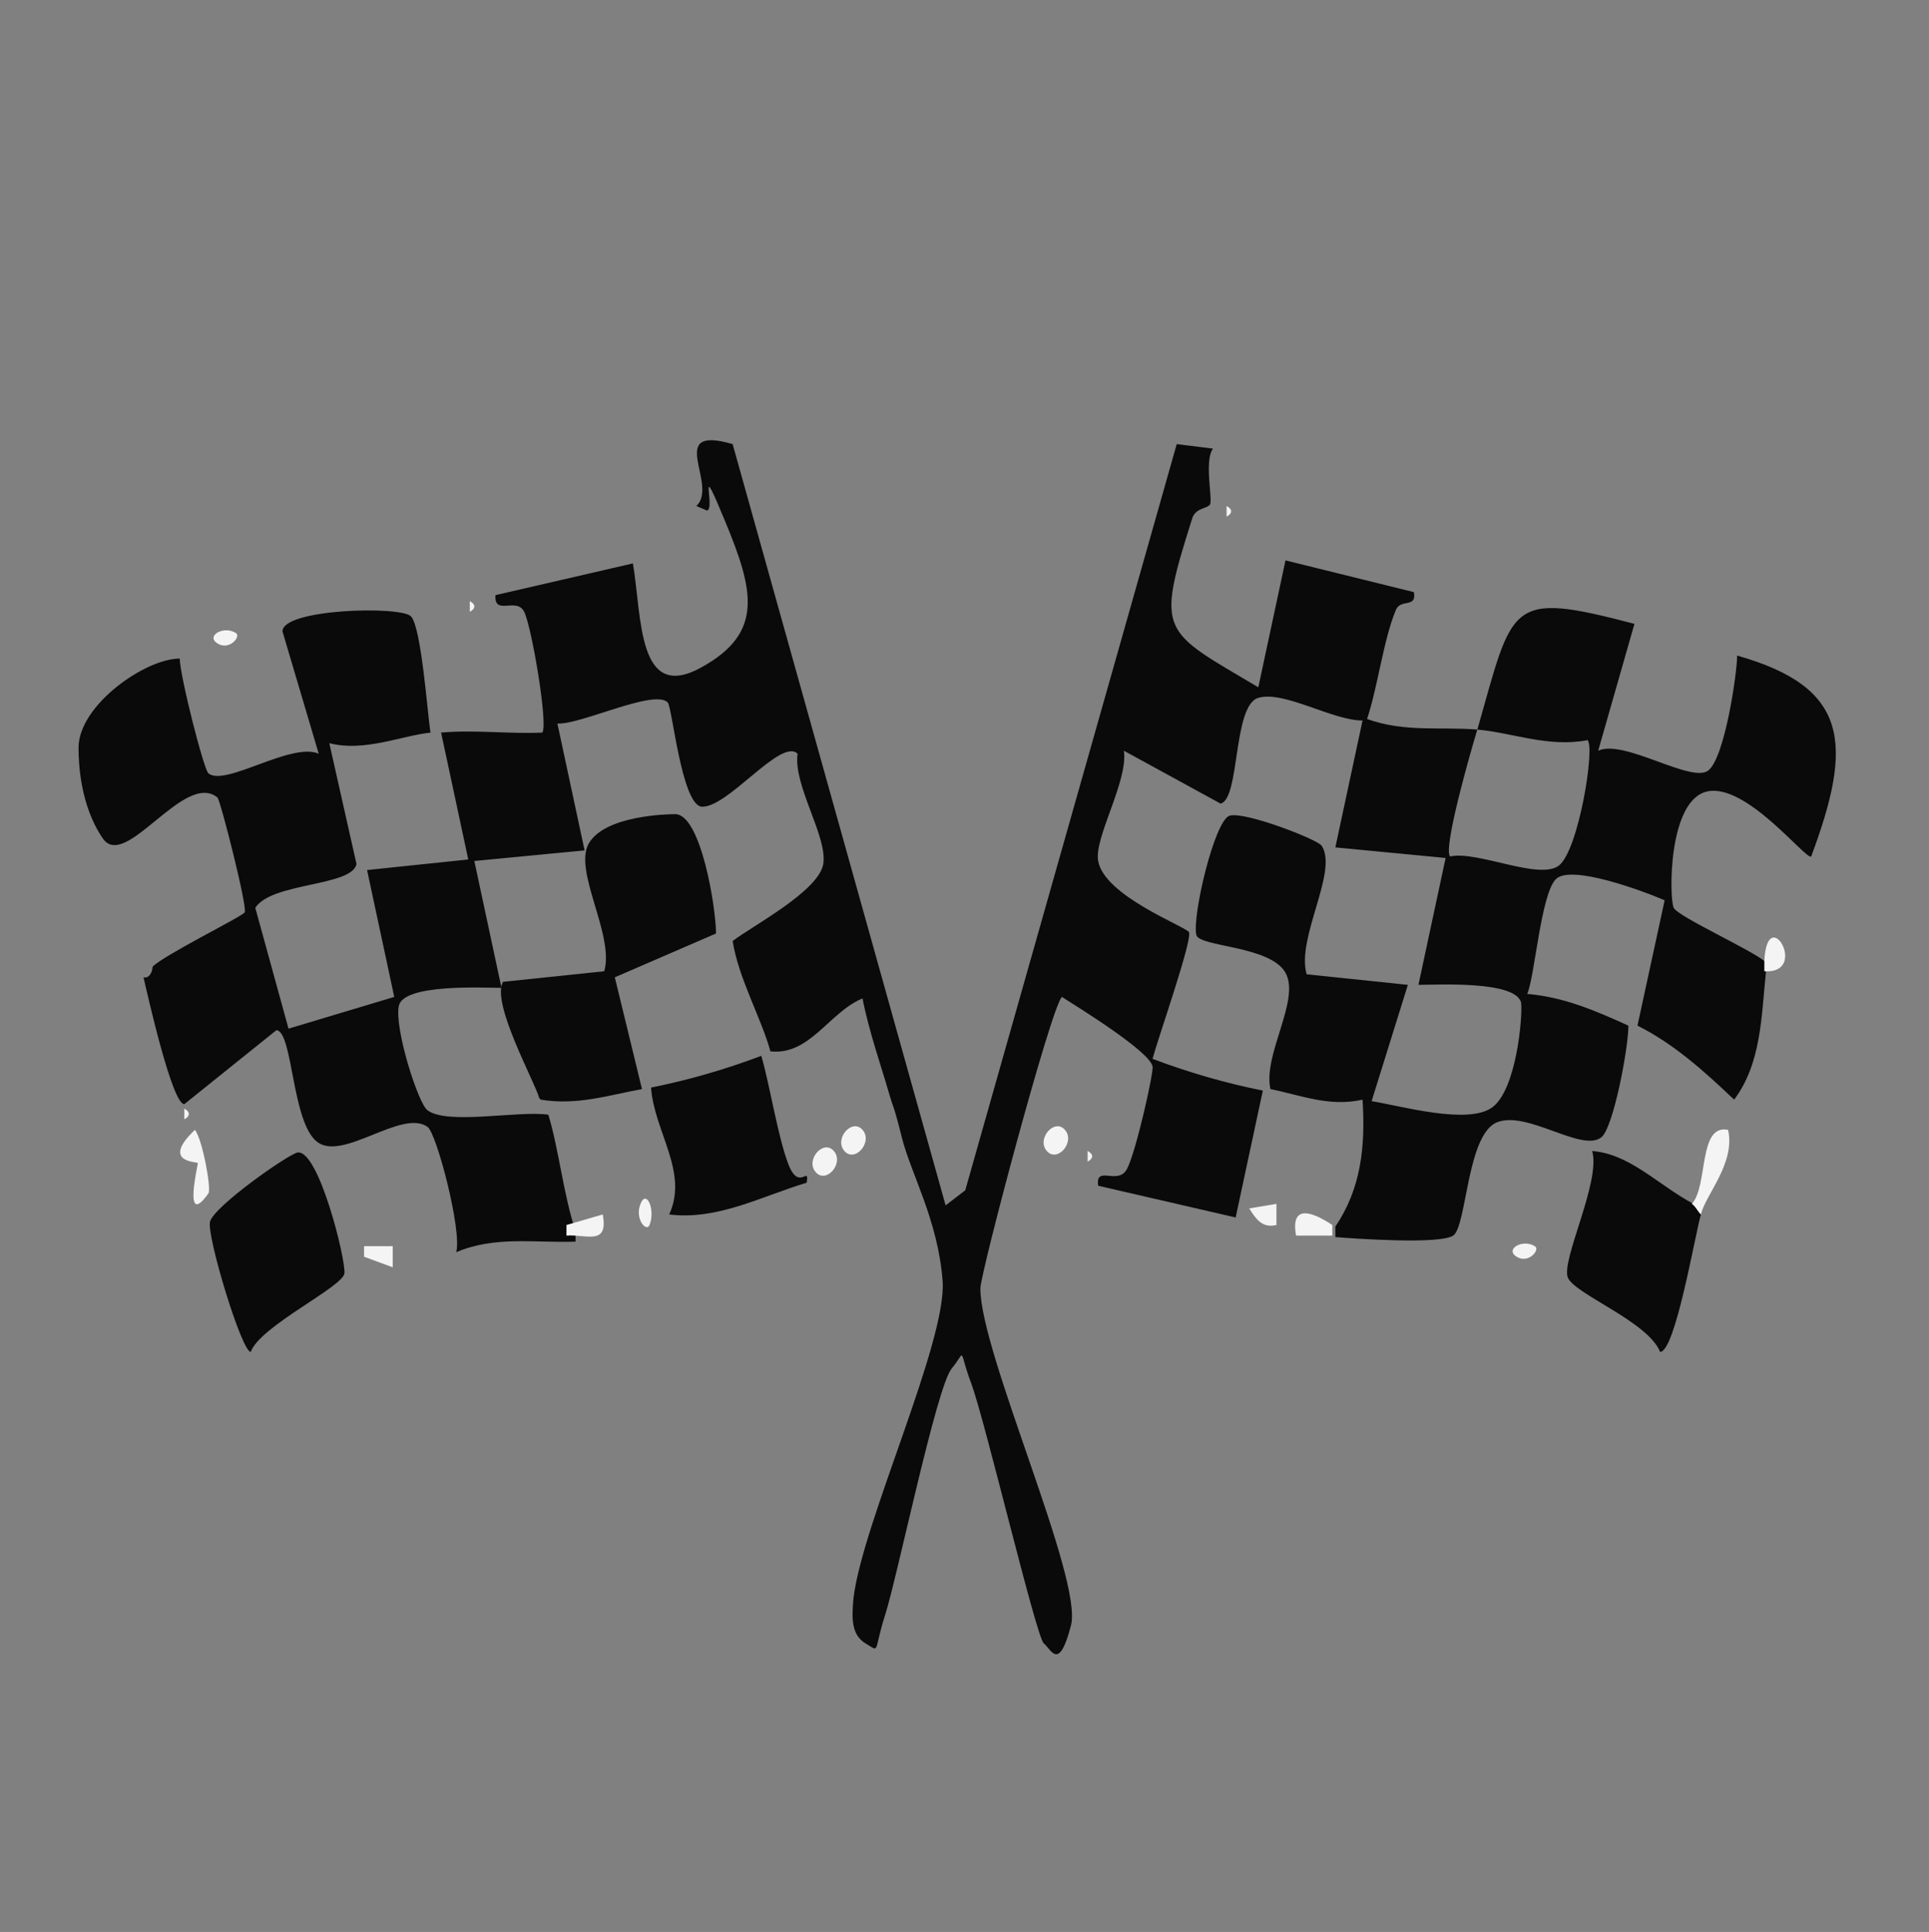 <?xml version="1.0" encoding="UTF-8"?>
<svg id="Layer_1" xmlns="http://www.w3.org/2000/svg" version="1.1" xmlns:xlink="http://www.w3.org/1999/xlink" viewBox="0 0 127.7 127.9">
  <rect x="0" y="0" width="127.7" height="127.9" fill="#808080" stroke="none"/>
  <!-- Generator: Adobe Illustrator 29.2.1, SVG Export Plug-In . SVG Version: 2.1.0 Build 116)  -->
  <defs>
    <style>
      .st0 {
        fill: #f4f4f4;
      }

      .st1 {
        fill: #0a0a0a;
      }
    </style>
  </defs>
  <path class="st1" d="M46.1,33.5c1.5-1.4-2.1-5.4,2.4-4.1l14.1,50.4,1.3-1,14-49.4,2.4.3c-.6.8,0,3.4-.2,3.7s-1,.2-1.2,1c-2.4,7.6-2,7.3,4.4,11.1l1.8-8.4,8.5,2.1c.2,1.1-.9.4-1.2,1.2-.8,1.9-1.2,5.1-1.9,7.2,2.5.9,4.9.5,7.3.7-.4,1.3-2.3,7.9-1.8,8.4,1.8-.4,5.9,1.6,7.2.6s2.4-7.8,1.9-8.3c-2.6.5-5-.5-7.3-.7,2.4-8.4,2-9.2,10.4-7l-2.4,8.4c1.7-.8,6.2,2.2,7.3,1.3s1.9-6.5,1.9-7.6c7.4,2.1,7.7,5.8,4.9,13.3-.3.3-4.3-4.9-6.9-4.3s-2.5,7.1-2.2,7.7,5.2,2.8,6.1,3.6c0,.2,0,.5,0,.7-.3,2.9-.3,6-2.1,8.4-2-1.9-4-3.7-6.4-4.9l1.8-8.3c-1.4-.6-6.2-2.4-7.2-1.4s-1.4,6.5-1.9,7.6c2.4.2,4.5,1.1,6.7,2.1,0,1.5-1,6.8-1.8,7.4-1.3,1-4.9-1.8-6.9-1s-2,6.9-2.9,7.5-6.5.2-7.8.1v-.7c1.7-2.5,2-5.3,1.8-8.4-2.2.5-4.1-.3-6.1-.7-.5-2.3,2-5.9,1-7.7s-5.7-1.7-5.9-2.5c-.3-1.2,1.2-7.6,2.2-7.9s5.9,1.6,6.1,2c1.1,1.7-1.7,6.1-1,8.5l6.7.7-2.4,7.7c1.9.3,6.4,1.6,8,.4s2-6,1.9-6.9c-.3-1.5-5.6-1.2-6.8-1.2l1.8-8.4-7.3-.7,1.8-8.4c-2,0-5.2-2-6.9-1.5s-1.2,6.7-2.5,7l-6.4-3.5c.3,2-2,5.8-1.7,7.3.4,2.3,5.7,4.3,6,4.7s-2.1,7.2-2.4,8.4c2.4.9,4.8,1.6,7.3,2.1l-1.8,8.4-9.1-2.1c-.2-1.4,1.3,0,1.9-1.1s1.8-6.5,1.7-6.8c-.2-1-4.9-3.9-6-4.6-.7.6-5.4,18.3-5.4,19.3,0,4.3,6.8,19.2,6,22.3s-1.3,1.6-1.8,1.2-3.9-14.8-4.8-17.2-.3-2.2-1.3-1-3.6,13.8-4.4,16.3-.3,2.5-1.3,1.9-.9-1.8-.8-3c.6-5,6.2-17,5.9-21s-2.1-7.1-2.7-9.5-.5-1.7-.9-3.1-1.3-4-1.7-6.1c-2.2.9-3.5,3.8-6.1,3.5-.6-2.2-2.1-4.8-2.5-7.3,1.3-1,5.7-3.3,6-5.1s-2-5.2-1.7-7.3c-1.1-1.1-4.7,3.7-6.4,3.5-1.3-.3-1.9-6.6-2.2-6.9-.9-.9-5.8,1.5-7.3,1.4l1.8,8.4-7.3.7,1.8,8.4c-1.1,0-6.5-.3-6.8,1.2s1.3,6.5,1.9,6.9c1.3,1,6.1,0,8,.3.7,2.3,1,5.3,1.8,7.7v.7c-2.7.1-5.3-.4-7.9.7.4-1.4-1.3-7.9-1.9-8.3-1.7-1.2-5.6,2.3-7.3,1s-1.6-7.3-2.7-7.4l-6.1,4.9c-.8,0-2.4-7.1-2.7-8.4.4.1.6-.4.6-.7.8-.8,5.9-3.3,6.1-3.6s-1.6-7.4-1.8-7.6c-2.2-1.8-6.1,4.9-7.6,2.7s-1.6-5-1.6-6c0-2.8,4.4-5.9,6.7-5.9,0,1.1,1.6,7.4,1.9,7.6,1.1.9,5.5-2.1,7.3-1.3l-2.4-8.1c0-1.5,7.8-1.7,8.5-1s1.1,6.5,1.3,7.7c-1.9.2-4.4,1.3-6.7.7l1.8,8c-.3,1.5-5.6,1.2-6.7,2.9l2.2,8,7-2.1-1.8-8.4,6.7-.7-1.8-8.4c2.2-.2,4.5.1,6.7,0,.4-.5-.7-7-1.2-8s-2,.3-1.9-1.1l9.1-2.1c.6,3.6.3,9.2,4.5,6.9s3.5-5.1,1.6-9.7-.6-.8-1.2-.7Z"/>
  <path class="st1" d="M35.7,72.7c-.3-1.1-3.2-6.3-2.4-7.7l6.7-.7c.7-2.4-2.1-6.7-1-8.5s5.1-1.9,5.7-1.9c1.7,0,2.7,6.2,2.7,7.9l-6.7,2.9,1.8,7.4c-2.2.4-4.3,1.1-6.7.7Z"/>
  <path class="st1" d="M112,79.7c.2.1.4.5.6.7-.4,1.4-1.7,9.1-2.7,9.1-.8-2-5.6-3.8-6.1-4.9s2.2-6.4,1.6-8.4c2.5.2,4.3,2.2,6.7,3.5Z"/>
  <path class="st1" d="M19.7,76.3c1.4-.2,3.2,7.1,3.1,8s-5.6,3.5-6.2,5.2c-.6,0-2.9-7.6-2.7-8.6s5.2-4.5,5.8-4.6Z"/>
  <path class="st1" d="M50.4,69.9c.6,2.1,1.1,5.4,1.8,7.2s1.4,0,1.2,1.2c-3,.9-5.9,2.5-9.1,2.1,1.3-2.8-1-5.5-1.2-8.4,2.5-.5,4.9-1.2,7.3-2.1Z"/>
  <path class="st0" d="M112,79.7c1.1-1.2.4-5.3,2.4-4.9.5,2.2-1.5,4.3-1.8,5.6-.2-.2-.4-.6-.6-.7Z"/>
  <path class="st0" d="M88.2,81.1v.7c-.8,0-1.6,0-2.4,0-.4-2.2,1.2-1.5,2.4-.7Z"/>
  <path class="st0" d="M116.8,63.6c.2-3.9,3,.9,0,.7,0-.2,0-.5,0-.7Z"/>
  <path class="st0" d="M13.8,79c-1.7,2.4-.7-1.9-.7-2s-2.5,0-.2-2.2c.5.6,1.1,3.9.9,4.2Z"/>
  <path class="st0" d="M84.5,79.7v1.4c-.9.2-1.3-.3-1.8-1.1l1.8-.3Z"/>
  <path class="st0" d="M37.5,81.1l2.4-.7c.4,2.1-1.1,1.3-2.4,1.4v-.7Z"/>
  <path class="st0" d="M57.1,74.8c.7.8-.5,2.2-1.2,1.4s.5-2.2,1.2-1.4Z"/>
  <path class="st0" d="M70.5,74.8c.7.8-.5,2.2-1.2,1.4s.5-2.2,1.2-1.4Z"/>
  <path class="st0" d="M55.2,76.2c.7.8-.5,2.2-1.2,1.4s.5-2.2,1.2-1.4Z"/>
  <polygon class="st0" points="26 82.5 26 83.9 24.1 83.2 24.1 82.5 26 82.5"/>
  <path class="st0" d="M15.6,41.9c.4.2-.4,1.2-1.2.7s.4-1.2,1.2-.7Z"/>
  <path class="st0" d="M43,81.1c-.2.5-1-.4-.6-1.4s1,.4.6,1.4Z"/>
  <path class="st0" d="M101.6,82.5c.4.2-.4,1.2-1.2.7s.4-1.2,1.2-.7Z"/>
  <path class="st0" d="M81.2,33.5c.4.2.4.5,0,.7v-.7Z"/>
  <path class="st0" d="M12.2,73.4c.4.2.4.5,0,.7v-.7Z"/>
  <path class="st0" d="M72,76.2c.4.2.4.5,0,.7v-.7Z"/>
  <path class="st0" d="M31.1,39.8c.4.2.4.5,0,.7v-.7Z"/>
</svg>